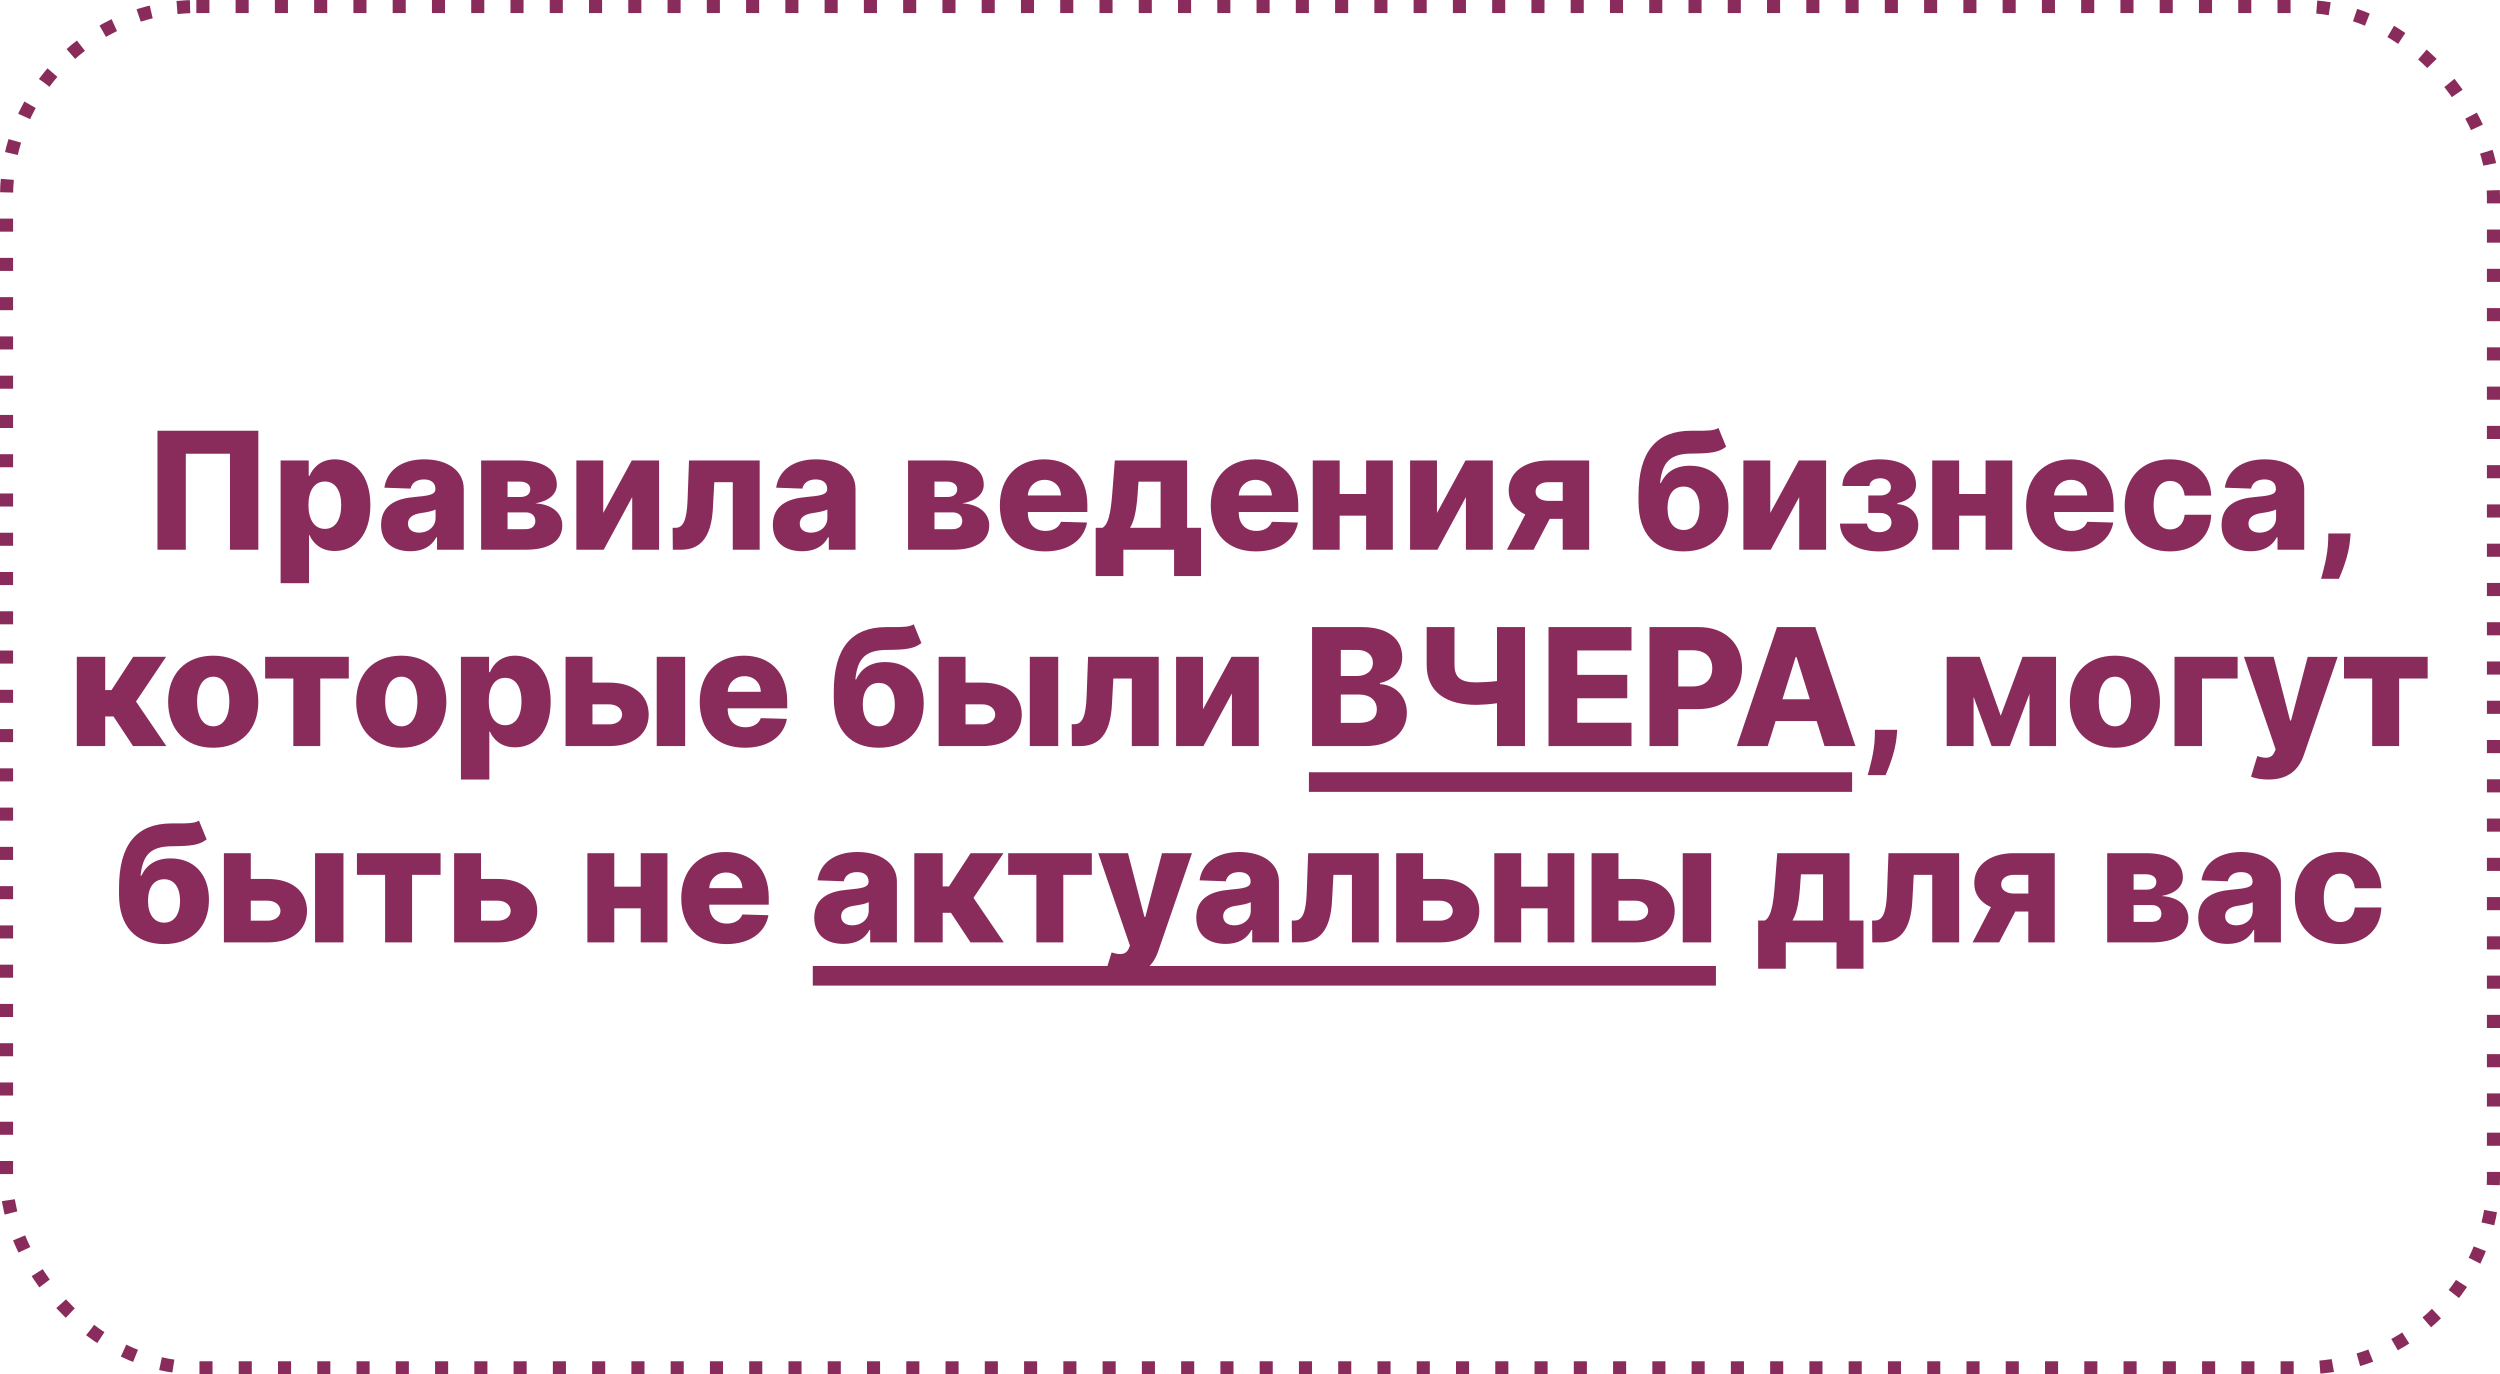<?xml version="1.0" encoding="UTF-8"?> <svg xmlns="http://www.w3.org/2000/svg" width="382" height="210" viewBox="0 0 382 210" fill="none"> <rect x="1" y="1" width="380" height="208" rx="29" stroke="#8A2C5B" stroke-width="2" stroke-dasharray="2 4"></rect> <path d="M39.472 65.818H24.06V84H28.392V69.334H35.139V84H39.472V65.818ZM42.877 89.114H47.218V81.789H47.307C47.857 83.05 49.082 84.195 51.142 84.195C54.16 84.195 56.593 81.834 56.593 77.191C56.593 72.379 54.018 70.186 51.169 70.186C49.011 70.186 47.83 71.447 47.307 72.698H47.173V70.364H42.877V89.114ZM47.129 77.182C47.129 74.954 48.052 73.577 49.642 73.577C51.248 73.577 52.136 74.989 52.136 77.182C52.136 79.383 51.248 80.813 49.642 80.813C48.052 80.813 47.129 79.392 47.129 77.182ZM62.712 84.231C64.612 84.231 65.926 83.494 66.671 82.1H66.778V84H70.862V74.731C70.862 71.846 68.296 70.186 64.825 70.186C61.158 70.186 59.081 72.033 58.735 74.519L62.739 74.66C62.925 73.79 63.644 73.258 64.789 73.258C65.855 73.258 66.529 73.773 66.529 74.687V74.731C66.529 75.566 65.624 75.744 63.298 75.948C60.537 76.179 58.229 77.2 58.229 80.218C58.229 82.917 60.102 84.231 62.712 84.231ZM64.052 81.39C63.049 81.39 62.339 80.91 62.339 80.005C62.339 79.126 63.032 78.593 64.266 78.407C65.073 78.291 66.068 78.114 66.556 77.856V79.153C66.556 80.484 65.437 81.39 64.052 81.39ZM73.516 84H80.317C83.939 84 85.918 82.668 85.918 80.254C85.918 78.576 84.569 77.066 81.799 76.915C83.894 76.56 85.084 75.486 85.084 74.075C85.084 71.651 82.918 70.364 79.402 70.364H73.516V84ZM77.556 80.857V78.291H80.317C81.231 78.291 81.799 78.798 81.799 79.623C81.799 80.396 81.231 80.857 80.317 80.857H77.556ZM77.556 75.939V73.586H79.402C80.405 73.586 81.027 74.03 81.027 74.749C81.027 75.495 80.459 75.939 79.518 75.939H77.556ZM92.177 78.38V70.364H88.067V84H92.248L96.599 75.957V84H100.709V70.364H96.536L92.177 78.38ZM102.806 84H104.085C106.935 84 108.701 82.224 108.932 77.608L109.145 73.684H111.968V84H116.079V70.364H105.283L105.061 76.401C104.946 79.472 104.396 80.653 103.215 80.653H102.78L102.806 84ZM122.575 84.231C124.475 84.231 125.789 83.494 126.535 82.1H126.641V84H130.725V74.731C130.725 71.846 128.159 70.186 124.688 70.186C121.022 70.186 118.944 72.033 118.598 74.519L122.602 74.66C122.788 73.79 123.507 73.258 124.653 73.258C125.718 73.258 126.393 73.773 126.393 74.687V74.731C126.393 75.566 125.487 75.744 123.161 75.948C120.4 76.179 118.092 77.2 118.092 80.218C118.092 82.917 119.965 84.231 122.575 84.231ZM123.916 81.39C122.913 81.39 122.202 80.91 122.202 80.005C122.202 79.126 122.895 78.593 124.129 78.407C124.937 78.291 125.931 78.114 126.419 77.856V79.153C126.419 80.484 125.301 81.39 123.916 81.39ZM138.751 84H145.551C149.173 84 151.153 82.668 151.153 80.254C151.153 78.576 149.803 77.066 147.034 76.915C149.129 76.56 150.318 75.486 150.318 74.075C150.318 71.651 148.152 70.364 144.637 70.364H138.751V84ZM142.79 80.857V78.291H145.551C146.465 78.291 147.034 78.798 147.034 79.623C147.034 80.396 146.465 80.857 145.551 80.857H142.79ZM142.79 75.939V73.586H144.637C145.64 73.586 146.261 74.03 146.261 74.749C146.261 75.495 145.693 75.939 144.752 75.939H142.79ZM159.676 84.257C163.253 84.257 165.606 82.526 166.103 79.845L162.117 79.73C161.78 80.635 160.892 81.124 159.756 81.124C158.087 81.124 157.057 80.014 157.057 78.345V78.229H166.148V77.146C166.148 72.654 163.413 70.186 159.542 70.186C155.423 70.186 152.778 73.009 152.778 77.235C152.778 81.603 155.388 84.257 159.676 84.257ZM157.057 75.708C157.119 74.35 158.193 73.32 159.631 73.32C161.061 73.32 162.09 74.314 162.108 75.708H157.057ZM167.424 88.022H171.65V84H179.4V88.022H183.519V80.653H181.389V70.364H170.345L170.025 74.51C169.839 76.809 169.661 80.023 168.445 80.653H167.424V88.022ZM172.671 80.653C173.434 79.383 173.727 77.439 173.896 74.51L173.967 73.595H177.34V80.653H172.671ZM191.902 84.257C195.48 84.257 197.833 82.526 198.33 79.845L194.344 79.73C194.006 80.635 193.118 81.124 191.982 81.124C190.313 81.124 189.283 80.014 189.283 78.345V78.229H198.374V77.146C198.374 72.654 195.64 70.186 191.769 70.186C187.65 70.186 185.004 73.009 185.004 77.235C185.004 81.603 187.614 84.257 191.902 84.257ZM189.283 75.708C189.345 74.35 190.42 73.32 191.858 73.32C193.287 73.32 194.317 74.314 194.335 75.708H189.283ZM204.702 70.364H200.591V84H204.702V78.798H208.741V84H212.825V70.364H208.741V75.486H204.702V70.364ZM219.57 78.38V70.364H215.46V84H219.641L223.991 75.957V84H228.102V70.364H223.929L219.57 78.38ZM238.784 84H242.823V70.364H236.582C232.853 70.364 230.501 72.263 230.527 74.98C230.51 76.587 231.442 77.874 233.067 78.611L230.261 84H234.327L236.786 79.286H238.784V84ZM238.784 76.534H236.618C235.277 76.534 234.62 75.868 234.638 75.122C234.62 74.403 235.268 73.675 236.582 73.675H238.784V76.534ZM262.581 65.392C261.906 65.818 260.805 65.818 259.323 65.818C259.021 65.818 258.701 65.818 258.373 65.818C253.135 65.836 250.365 68.925 250.365 75.673V76.667C250.365 81.603 252.957 84.257 257.245 84.257C261.524 84.257 264.108 81.603 264.108 77.475C264.108 73.586 261.817 71.163 258.24 71.163C255.949 71.163 254.555 72.166 253.774 73.817H253.659C253.996 70.523 255.257 69.325 258.524 69.307C261.409 69.281 262.625 69.13 263.753 68.26L262.581 65.392ZM257.272 80.981C255.727 80.981 254.795 79.73 254.795 77.644C254.804 75.539 255.727 74.35 257.263 74.35C258.755 74.35 259.687 75.539 259.687 77.644C259.687 79.739 258.763 80.981 257.272 80.981ZM270.498 78.38V70.364H266.387V84H270.569L274.919 75.957V84H279.029V70.364H274.857L270.498 78.38ZM281.144 80.005C281.242 82.819 283.737 84.257 287.137 84.257C290.617 84.257 293.112 82.775 293.112 80.227C293.112 78.265 291.629 77.129 289.925 77.031V76.889C291.754 76.472 292.766 75.46 292.766 74.039C292.766 71.598 290.635 70.186 287.137 70.186C284.012 70.186 281.535 71.722 281.517 74.261H285.654C285.663 73.569 286.365 73.08 287.323 73.08C288.291 73.08 288.93 73.64 288.93 74.456C288.93 75.175 288.309 75.708 287.306 75.708H285.477V78.38H287.306C288.318 78.38 289.019 78.975 289.019 79.827C289.019 80.76 288.211 81.319 287.128 81.319C286.054 81.319 285.299 80.804 285.282 80.005H281.144ZM299.355 70.364H295.245V84H299.355V78.798H303.395V84H307.478V70.364H303.395V75.486H299.355V70.364ZM316.487 84.257C320.065 84.257 322.418 82.526 322.915 79.845L318.929 79.73C318.591 80.635 317.703 81.124 316.567 81.124C314.898 81.124 313.868 80.014 313.868 78.345V78.229H322.959V77.146C322.959 72.654 320.225 70.186 316.354 70.186C312.235 70.186 309.589 73.009 309.589 77.235C309.589 81.603 312.199 84.257 316.487 84.257ZM313.868 75.708C313.93 74.35 315.005 73.32 316.443 73.32C317.872 73.32 318.902 74.314 318.92 75.708H313.868ZM331.542 84.257C335.377 84.257 337.756 82.029 337.872 78.656H333.814C333.655 80.103 332.785 80.893 331.595 80.893C330.068 80.893 329.074 79.606 329.074 77.182C329.074 74.776 330.077 73.489 331.595 73.489C332.838 73.489 333.646 74.332 333.814 75.726H337.872C337.774 72.37 335.324 70.186 331.533 70.186C327.245 70.186 324.653 73.045 324.653 77.226C324.653 81.39 327.227 84.257 331.542 84.257ZM343.937 84.231C345.837 84.231 347.151 83.494 347.897 82.1H348.004V84H352.087V74.731C352.087 71.846 349.522 70.186 346.05 70.186C342.384 70.186 340.306 72.033 339.96 74.519L343.964 74.66C344.151 73.79 344.87 73.258 346.015 73.258C347.08 73.258 347.755 73.773 347.755 74.687V74.731C347.755 75.566 346.849 75.744 344.523 75.948C341.762 76.179 339.454 77.2 339.454 80.218C339.454 82.917 341.327 84.231 343.937 84.231ZM345.278 81.39C344.275 81.39 343.565 80.91 343.565 80.005C343.565 79.126 344.257 78.593 345.491 78.407C346.299 78.291 347.293 78.114 347.782 77.856V79.153C347.782 80.484 346.663 81.39 345.278 81.39ZM359.172 81.514H355.763L355.745 82.508C355.692 84.923 354.937 87.427 354.662 88.439H357.396C357.822 87.409 358.879 84.959 359.092 82.5L359.172 81.514ZM11.736 114H16.078V109.472H17.338L20.33 114H25.417L20.783 107.191L25.373 100.364H20.348L17.037 105.442H16.078V100.364H11.736V114ZM32.579 114.257C36.867 114.257 39.469 111.425 39.469 107.226C39.469 103.018 36.867 100.186 32.579 100.186C28.291 100.186 25.69 103.018 25.69 107.226C25.69 111.425 28.291 114.257 32.579 114.257ZM32.606 110.982C30.999 110.982 30.111 109.455 30.111 107.2C30.111 104.936 30.999 103.4 32.606 103.4C34.16 103.4 35.047 104.936 35.047 107.2C35.047 109.455 34.16 110.982 32.606 110.982ZM40.512 103.684H44.818V114H48.937V103.684H53.296V100.364H40.512V103.684ZM61.315 114.257C65.603 114.257 68.204 111.425 68.204 107.226C68.204 103.018 65.603 100.186 61.315 100.186C57.027 100.186 54.425 103.018 54.425 107.226C54.425 111.425 57.027 114.257 61.315 114.257ZM61.341 110.982C59.734 110.982 58.847 109.455 58.847 107.2C58.847 104.936 59.734 103.4 61.341 103.4C62.895 103.4 63.783 104.936 63.783 107.2C63.783 109.455 62.895 110.982 61.341 110.982ZM70.428 119.114H74.769V111.789H74.858C75.408 113.05 76.633 114.195 78.693 114.195C81.712 114.195 84.144 111.834 84.144 107.191C84.144 102.379 81.57 100.186 78.72 100.186C76.562 100.186 75.382 101.447 74.858 102.699H74.725V100.364H70.428V119.114ZM74.68 107.182C74.68 104.953 75.604 103.577 77.193 103.577C78.8 103.577 79.687 104.989 79.687 107.182C79.687 109.384 78.8 110.813 77.193 110.813C75.604 110.813 74.68 109.392 74.68 107.182ZM90.529 104.305V100.364H86.419V114H93.104C96.85 114 99.106 112.127 99.123 109.197C99.106 106.196 96.85 104.305 93.104 104.305H90.529ZM100.348 114H104.69V100.364H100.348V114ZM90.529 107.626H93.104C94.24 107.626 95.048 108.274 95.066 109.188C95.048 110.067 94.24 110.68 93.104 110.68H90.529V107.626ZM113.814 114.257C117.392 114.257 119.744 112.526 120.241 109.845L116.255 109.73C115.918 110.635 115.03 111.124 113.894 111.124C112.225 111.124 111.195 110.014 111.195 108.345V108.229H120.286V107.146C120.286 102.654 117.551 100.186 113.681 100.186C109.561 100.186 106.916 103.009 106.916 107.235C106.916 111.603 109.526 114.257 113.814 114.257ZM111.195 105.708C111.257 104.35 112.331 103.32 113.769 103.32C115.199 103.32 116.229 104.314 116.246 105.708H111.195ZM139.619 95.392C138.945 95.818 137.844 95.818 136.361 95.818C136.059 95.818 135.74 95.818 135.411 95.818C130.173 95.836 127.404 98.925 127.404 105.673V106.667C127.404 111.603 129.996 114.257 134.284 114.257C138.563 114.257 141.146 111.603 141.146 107.475C141.146 103.586 138.856 101.163 135.278 101.163C132.988 101.163 131.594 102.166 130.813 103.817H130.697C131.035 100.523 132.295 99.325 135.562 99.307C138.448 99.281 139.664 99.13 140.791 98.26L139.619 95.392ZM134.311 110.982C132.766 110.982 131.834 109.73 131.834 107.643C131.843 105.539 132.766 104.35 134.302 104.35C135.793 104.35 136.725 105.539 136.725 107.643C136.725 109.739 135.802 110.982 134.311 110.982ZM147.536 104.305V100.364H143.426V114H150.111C153.857 114 156.112 112.127 156.13 109.197C156.112 106.196 153.857 104.305 150.111 104.305H147.536ZM157.355 114H161.696V100.364H157.355V114ZM147.536 107.626H150.111C151.247 107.626 152.055 108.274 152.073 109.188C152.055 110.067 151.247 110.68 150.111 110.68H147.536V107.626ZM163.781 114H165.059C167.909 114 169.675 112.224 169.906 107.608L170.119 103.684H172.942V114H177.053V100.364H166.257L166.036 106.401C165.92 109.472 165.37 110.653 164.189 110.653H163.754L163.781 114ZM183.816 108.38V100.364H179.705V114H183.887L188.237 105.957V114H192.347V100.364H188.175L183.816 108.38ZM200.482 114H208.64C212.662 114 214.97 111.852 214.97 108.913C214.97 106.285 213.061 104.634 210.86 104.536V104.359C212.857 103.941 214.26 102.494 214.26 100.417C214.26 97.674 212.147 95.818 208.063 95.818H200.482V114ZM204.876 110.458V106.125H207.673C209.35 106.125 210.38 107.013 210.38 108.407C210.38 109.694 209.493 110.458 207.593 110.458H204.876ZM204.876 103.293V99.307H207.38C208.844 99.307 209.777 100.062 209.777 101.269C209.777 102.548 208.747 103.293 207.309 103.293H204.876ZM217.998 95.818V101.607C217.998 105.788 221.007 107.706 225.597 107.706C226.147 107.706 227.683 107.617 228.74 107.457V114H233.019V95.818H228.74V104.066C227.728 104.199 226.254 104.27 225.597 104.27C223.164 104.27 222.25 103.506 222.25 101.607V95.818H217.998ZM236.614 114H249.292V110.431H241.009V106.694H248.644V103.116H241.009V99.387H249.292V95.818H236.614V114ZM252.044 114H256.439V108.354H259.422C263.585 108.354 266.186 105.886 266.186 102.113C266.186 98.375 263.638 95.818 259.555 95.818H252.044V114ZM256.439 104.891V99.36H258.605C260.576 99.36 261.632 100.426 261.632 102.113C261.632 103.79 260.576 104.891 258.605 104.891H256.439ZM270.113 114L271.311 110.183H277.588L278.786 114H283.509L277.375 95.818H271.524L265.39 114H270.113ZM272.359 106.844L274.374 100.399H274.516L276.54 106.844H272.359ZM289.897 111.514H286.488L286.47 112.509C286.417 114.923 285.662 117.427 285.387 118.439H288.121C288.547 117.409 289.604 114.959 289.817 112.5L289.897 111.514ZM305.711 109.366L302.497 100.364H297.454V114H301.565V106.48L304.317 114H307.104L310.105 106.01V114H314.162V100.364H309.049L305.711 109.366ZM323.156 114.257C327.444 114.257 330.045 111.425 330.045 107.226C330.045 103.018 327.444 100.186 323.156 100.186C318.868 100.186 316.266 103.018 316.266 107.226C316.266 111.425 318.868 114.257 323.156 114.257ZM323.182 110.982C321.575 110.982 320.688 109.455 320.688 107.2C320.688 104.936 321.575 103.4 323.182 103.4C324.736 103.4 325.624 104.936 325.624 107.2C325.624 109.455 324.736 110.982 323.182 110.982ZM341.91 100.364H332.269V114H336.468V103.684H341.91V100.364ZM346.617 119.114C349.742 119.114 351.296 117.533 352.051 115.305L357.191 100.373L352.619 100.364L350.071 110.094H349.929L347.416 100.364H342.871L347.718 114.497L347.55 114.906C347.132 115.926 346.191 115.944 344.913 115.527L343.954 118.679C344.611 118.945 345.579 119.114 346.617 119.114ZM358.163 103.684H362.469V114H366.588V103.684H370.947V100.364H358.163V103.684ZM30.403 125.392C29.729 125.818 28.628 125.818 27.145 125.818C26.843 125.818 26.524 125.818 26.195 125.818C20.957 125.836 18.187 128.925 18.187 135.673V136.667C18.187 141.603 20.78 144.257 25.068 144.257C29.347 144.257 31.93 141.603 31.93 137.475C31.93 133.586 29.64 131.163 26.062 131.163C23.771 131.163 22.378 132.166 21.596 133.817H21.481C21.818 130.523 23.079 129.325 26.346 129.307C29.231 129.281 30.448 129.13 31.575 128.26L30.403 125.392ZM25.094 140.982C23.549 140.982 22.617 139.73 22.617 137.643C22.626 135.539 23.549 134.35 25.085 134.35C26.577 134.35 27.509 135.539 27.509 137.643C27.509 139.739 26.586 140.982 25.094 140.982ZM38.32 134.305V130.364H34.21V144H40.895C44.641 144 46.896 142.127 46.914 139.197C46.896 136.196 44.641 134.305 40.895 134.305H38.32ZM48.139 144H52.48V130.364H48.139V144ZM38.32 137.626H40.895C42.031 137.626 42.839 138.274 42.857 139.188C42.839 140.067 42.031 140.68 40.895 140.68H38.32V137.626ZM54.538 133.684H58.843V144H62.963V133.684H67.322V130.364H54.538V133.684ZM73.501 134.305V130.364H69.39V144H76.075C79.822 144 82.077 142.127 82.094 139.197C82.077 136.196 79.822 134.305 76.075 134.305H73.501ZM73.501 137.626H76.075C77.212 137.626 78.019 138.274 78.037 139.188C78.019 140.067 77.212 140.68 76.075 140.68H73.501V137.626ZM93.862 130.364H89.752V144H93.862V138.798H97.901V144H101.985V130.364H97.901V135.486H93.862V130.364ZM110.994 144.257C114.572 144.257 116.924 142.526 117.422 139.845L113.435 139.73C113.098 140.635 112.21 141.124 111.074 141.124C109.405 141.124 108.375 140.014 108.375 138.345V138.229H117.466V137.146C117.466 132.654 114.732 130.186 110.861 130.186C106.742 130.186 104.096 133.009 104.096 137.235C104.096 141.603 106.706 144.257 110.994 144.257ZM108.375 135.708C108.437 134.35 109.511 133.32 110.95 133.32C112.379 133.32 113.409 134.314 113.427 135.708H108.375ZM128.898 144.231C130.798 144.231 132.112 143.494 132.858 142.1H132.964V144H137.048V134.732C137.048 131.846 134.483 130.186 131.011 130.186C127.345 130.186 125.267 132.033 124.921 134.518L128.925 134.661C129.111 133.79 129.831 133.258 130.976 133.258C132.041 133.258 132.716 133.773 132.716 134.687V134.732C132.716 135.566 131.81 135.744 129.484 135.948C126.723 136.179 124.415 137.2 124.415 140.218C124.415 142.917 126.288 144.231 128.898 144.231ZM130.239 141.39C129.236 141.39 128.526 140.911 128.526 140.005C128.526 139.126 129.218 138.593 130.452 138.407C131.26 138.292 132.254 138.114 132.742 137.857V139.153C132.742 140.484 131.624 141.39 130.239 141.39ZM139.703 144H144.044V139.472H145.305L148.296 144H153.383L148.749 137.191L153.339 130.364H148.314L145.003 135.442H144.044V130.364H139.703V144ZM154.049 133.684H158.355V144H162.474V133.684H166.833V130.364H154.049V133.684ZM171.556 149.114C174.681 149.114 176.235 147.533 176.99 145.305L182.13 130.373L177.558 130.364L175.01 140.094H174.868L172.355 130.364H167.81L172.657 144.497L172.489 144.906C172.071 145.926 171.13 145.944 169.852 145.527L168.893 148.679C169.55 148.945 170.518 149.114 171.556 149.114ZM187.272 144.231C189.172 144.231 190.486 143.494 191.232 142.1H191.338V144H195.422V134.732C195.422 131.846 192.857 130.186 189.385 130.186C185.719 130.186 183.641 132.033 183.295 134.518L187.299 134.661C187.485 133.79 188.205 133.258 189.35 133.258C190.415 133.258 191.09 133.773 191.09 134.687V134.732C191.09 135.566 190.184 135.744 187.858 135.948C185.097 136.179 182.789 137.2 182.789 140.218C182.789 142.917 184.662 144.231 187.272 144.231ZM188.613 141.39C187.61 141.39 186.9 140.911 186.9 140.005C186.9 139.126 187.592 138.593 188.826 138.407C189.634 138.292 190.628 138.114 191.117 137.857V139.153C191.117 140.484 189.998 141.39 188.613 141.39ZM197.411 144H198.689C201.539 144 203.306 142.224 203.537 137.608L203.75 133.684H206.573V144H210.683V130.364H199.888L199.666 136.401C199.55 139.472 199 140.653 197.819 140.653H197.384L197.411 144ZM217.446 134.305V130.364H213.336V144H220.021C223.767 144 226.022 142.127 226.04 139.197C226.022 136.196 223.767 134.305 220.021 134.305H217.446ZM217.446 137.626H220.021C221.157 137.626 221.965 138.274 221.983 139.188C221.965 140.067 221.157 140.68 220.021 140.68H217.446V137.626ZM232.436 130.364H228.326V144H232.436V138.798H236.476V144H240.559V130.364H236.476V135.486H232.436V130.364ZM247.304 134.305V130.364H243.194V144H249.879C253.625 144 255.88 142.127 255.898 139.197C255.88 136.196 253.625 134.305 249.879 134.305H247.304ZM257.123 144H261.465V130.364H257.123V144ZM247.304 137.626H249.879C251.015 137.626 251.823 138.274 251.841 139.188C251.823 140.067 251.015 140.68 249.879 140.68H247.304V137.626ZM268.644 148.022H272.87V144H280.621V148.022H284.74V140.653H282.609V130.364H271.565L271.246 134.51C271.059 136.809 270.882 140.023 269.665 140.653H268.644V148.022ZM273.891 140.653C274.655 139.384 274.948 137.439 275.116 134.51L275.187 133.595H278.561V140.653H273.891ZM286.083 144H287.361C290.211 144 291.978 142.224 292.208 137.608L292.422 133.684H295.245V144H299.355V130.364H288.56L288.338 136.401C288.222 139.472 287.672 140.653 286.491 140.653H286.056L286.083 144ZM309.926 144H313.966V130.364H307.725C303.996 130.364 301.643 132.263 301.67 134.98C301.652 136.587 302.584 137.874 304.209 138.611L301.404 144H305.47L307.929 139.286H309.926V144ZM309.926 136.534H307.76C306.42 136.534 305.763 135.868 305.78 135.122C305.763 134.403 306.411 133.675 307.725 133.675H309.926V136.534ZM321.978 144H328.779C332.401 144 334.38 142.668 334.38 140.254C334.38 138.576 333.031 137.066 330.261 136.915C332.356 136.56 333.546 135.486 333.546 134.075C333.546 131.651 331.38 130.364 327.864 130.364H321.978V144ZM326.018 140.857V138.292H328.779C329.693 138.292 330.261 138.798 330.261 139.623C330.261 140.396 329.693 140.857 328.779 140.857H326.018ZM326.018 135.939V133.586H327.864C328.867 133.586 329.489 134.03 329.489 134.749C329.489 135.495 328.921 135.939 327.98 135.939H326.018ZM340.373 144.231C342.273 144.231 343.587 143.494 344.333 142.1H344.439V144H348.523V134.732C348.523 131.846 345.957 130.186 342.486 130.186C338.819 130.186 336.742 132.033 336.396 134.518L340.4 134.661C340.586 133.79 341.305 133.258 342.45 133.258C343.516 133.258 344.19 133.773 344.19 134.687V134.732C344.19 135.566 343.285 135.744 340.959 135.948C338.198 136.179 335.89 137.2 335.89 140.218C335.89 142.917 337.763 144.231 340.373 144.231ZM341.714 141.39C340.71 141.39 340 140.911 340 140.005C340 139.126 340.693 138.593 341.927 138.407C342.735 138.292 343.729 138.114 344.217 137.857V139.153C344.217 140.484 343.098 141.39 341.714 141.39ZM357.543 144.257C361.378 144.257 363.757 142.029 363.873 138.656H359.815C359.656 140.103 358.786 140.893 357.596 140.893C356.069 140.893 355.075 139.605 355.075 137.182C355.075 134.776 356.078 133.489 357.596 133.489C358.839 133.489 359.647 134.332 359.815 135.726H363.873C363.775 132.37 361.325 130.186 357.534 130.186C353.246 130.186 350.654 133.045 350.654 137.226C350.654 141.39 353.228 144.257 357.543 144.257Z" fill="#8A2C5B"></path> <rect x="124.194" y="147.6" width="138" height="3" fill="#8A2C5B"></rect> <rect x="200" y="118" width="83" height="3" fill="#8A2C5B"></rect> </svg> 